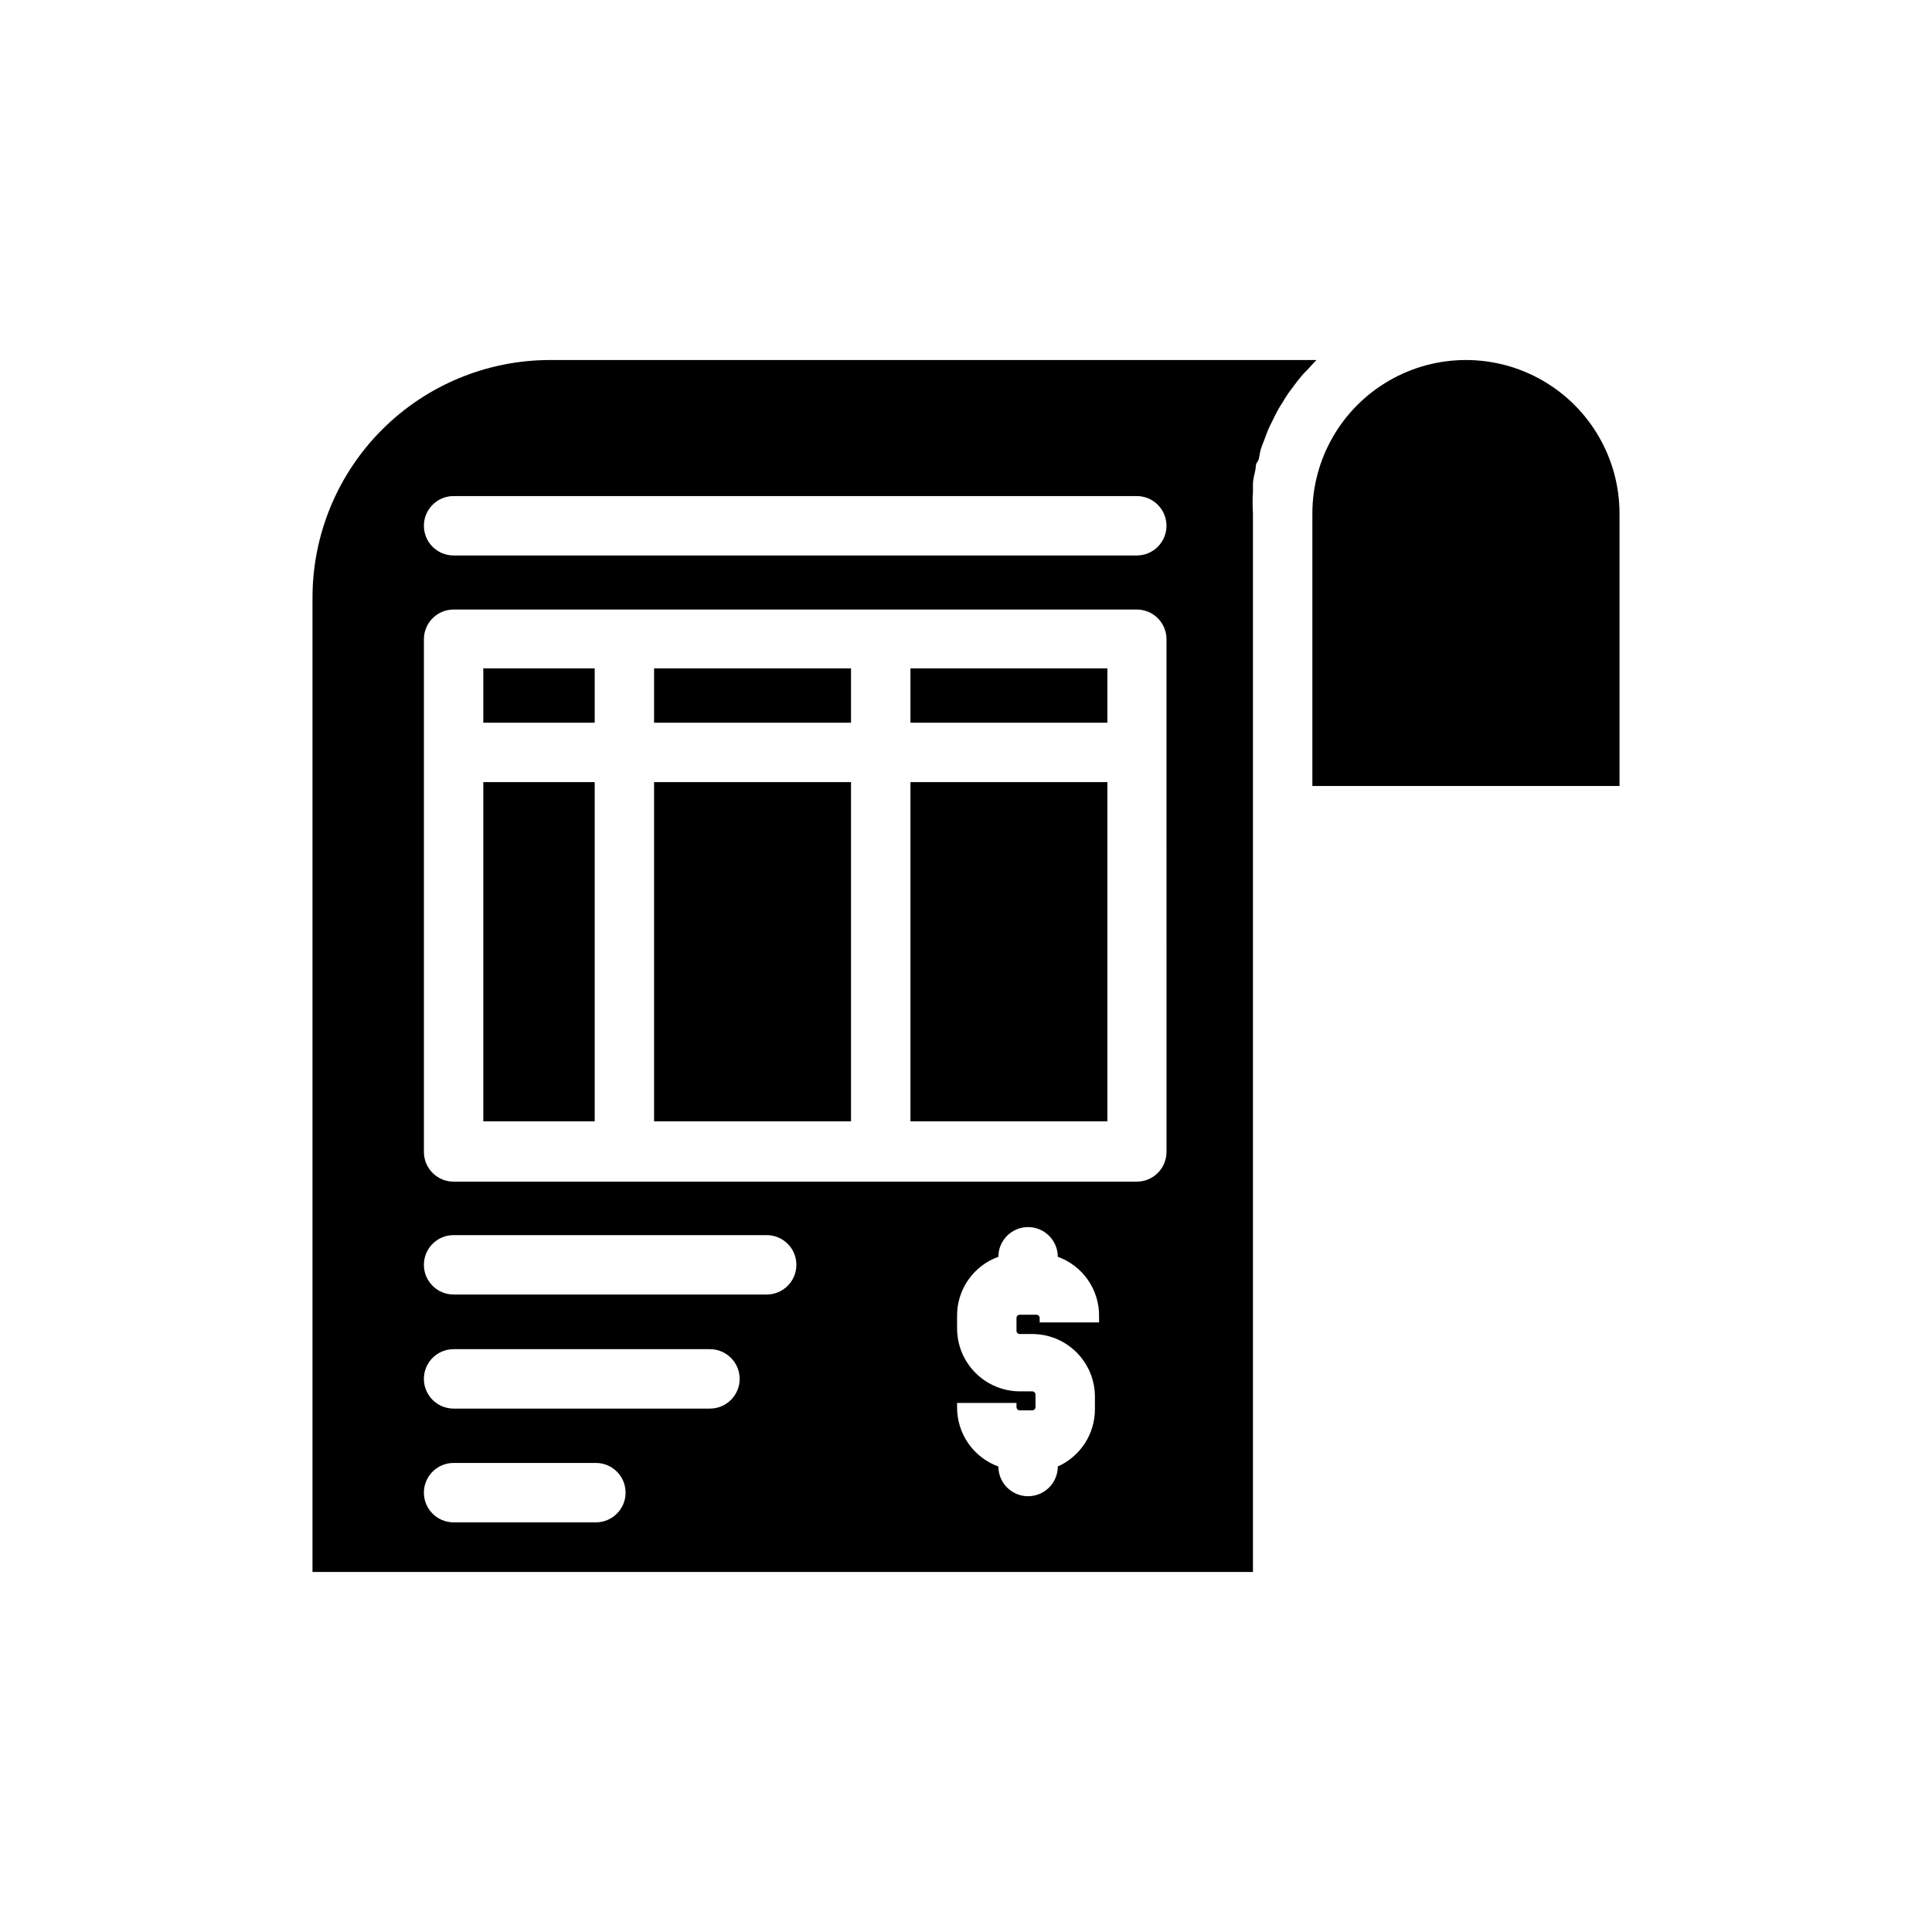 <?xml version="1.0" encoding="UTF-8"?>
<!-- Uploaded to: SVG Repo, www.svgrepo.com, Generator: SVG Repo Mixer Tools -->
<svg fill="#000000" width="800px" height="800px" version="1.1" viewBox="144 144 512 512" xmlns="http://www.w3.org/2000/svg">
 <g>
  <path d="m317.34 351.27h52.191v89.898h-52.191z"/>
  <path d="m272.08 351.27h29.52v89.898h-29.52z"/>
  <path d="m385.28 351.27h52.191v89.898h-52.191z"/>
  <path d="m272.08 321.12h29.52v14.406h-29.52z"/>
  <path d="m317.34 321.12h52.191v14.406h-52.191z"/>
  <path d="m289.79 239.41c-16.703 0-32.719 6.633-44.531 18.445-11.809 11.809-18.445 27.828-18.445 44.531v258.2h249.23v-280.48c-0.121-1.941-0.121-3.887 0-5.828v-1.969c0-1.258 0.395-2.519 0.629-3.699 0.234-1.18 0-1.496 0.551-2.203 0.551-0.707 0.551-2.203 0.867-3.227 0.316-1.023 0.551-1.574 0.867-2.363 0.316-0.789 0.707-1.969 1.102-2.914 0.395-0.945 0.707-1.496 1.102-2.281 0.395-0.789 0.867-1.812 1.34-2.676h-0.004c0.402-0.762 0.848-1.5 1.34-2.203 0.477-0.867 1.004-1.711 1.574-2.519l1.574-2.125c0.551-0.707 1.102-1.496 1.73-2.203v-0.004c0.562-0.691 1.168-1.348 1.812-1.965l1.891-2.047 0.473-0.473zm12.281 308.03h-37.863c-4.348 0-7.871-3.523-7.871-7.871 0-4.348 3.523-7.871 7.871-7.871h37.707c4.348 0 7.871 3.523 7.871 7.871 0 4.348-3.523 7.871-7.871 7.871zm30.23-30.148h-68.094c-4.348 0-7.871-3.527-7.871-7.875 0-4.348 3.523-7.871 7.871-7.871h67.938-0.004c4.348 0 7.875 3.523 7.875 7.871 0 4.348-3.527 7.875-7.875 7.875zm15.035-30.23h-83.129c-4.348 0-7.871-3.523-7.871-7.871s3.523-7.871 7.871-7.871h82.969c4.348 0 7.875 3.523 7.875 7.871s-3.527 7.871-7.875 7.871zm87.93 7.398h-15.742v-1.102h-0.004c0.023-0.242-0.059-0.484-0.223-0.664-0.164-0.18-0.398-0.281-0.641-0.277h-4.41c-0.242-0.004-0.477 0.098-0.641 0.277-0.164 0.18-0.246 0.422-0.223 0.664v3.231c-0.023 0.242 0.059 0.48 0.223 0.664 0.164 0.18 0.398 0.281 0.641 0.277h3.309c4.402 0 8.629 1.75 11.742 4.867 3.117 3.113 4.867 7.34 4.867 11.746v3.305c0.004 3.211-0.922 6.359-2.668 9.055-1.75 2.695-4.238 4.828-7.172 6.137 0 4.348-3.527 7.875-7.875 7.875-4.348 0-7.871-3.527-7.871-7.875-3.227-1.172-6.012-3.312-7.973-6.133-1.957-2.82-2.996-6.176-2.969-9.609v-1.102h15.742v1.102h0.004c0 0.23 0.09 0.449 0.25 0.613 0.164 0.16 0.383 0.254 0.613 0.254h3.309c0.227 0 0.449-0.094 0.609-0.254 0.164-0.164 0.254-0.383 0.254-0.613v-3.305c0-0.23-0.09-0.453-0.254-0.613-0.16-0.164-0.383-0.254-0.609-0.254h-3.309c-4.41-0.02-8.637-1.789-11.75-4.918-3.113-3.125-4.859-7.359-4.859-11.77v-3.231c-0.039-3.434 0.996-6.797 2.957-9.621 1.961-2.82 4.75-4.961 7.984-6.121 0-4.348 3.523-7.871 7.871-7.871 4.348 0 7.875 3.523 7.875 7.871 3.234 1.16 6.023 3.301 7.984 6.121 1.961 2.824 2.996 6.188 2.957 9.621zm17.871-45.184h-0.004c0 2.086-0.828 4.09-2.305 5.566s-3.477 2.305-5.566 2.305h-181.05c-4.348 0-7.871-3.523-7.871-7.871v-135.87c0-4.348 3.523-7.871 7.871-7.871h181.05c2.09 0 4.09 0.828 5.566 2.305 1.477 1.477 2.305 3.481 2.305 5.566zm-7.871-158.07h-181.06c-4.348 0-7.871-3.523-7.871-7.871 0-4.348 3.523-7.871 7.871-7.871h181.05c4.348 0 7.871 3.523 7.871 7.871 0 4.348-3.523 7.871-7.871 7.871z"/>
  <path d="m385.28 321.12h52.191v14.406h-52.191z"/>
  <path d="m491.79 280.11v72.188l81.398-0.004v-72.184c0-14.543-7.758-27.977-20.352-35.246-12.59-7.273-28.105-7.273-40.695 0-12.594 7.269-20.352 20.703-20.352 35.246z"/>
 </g>
</svg>